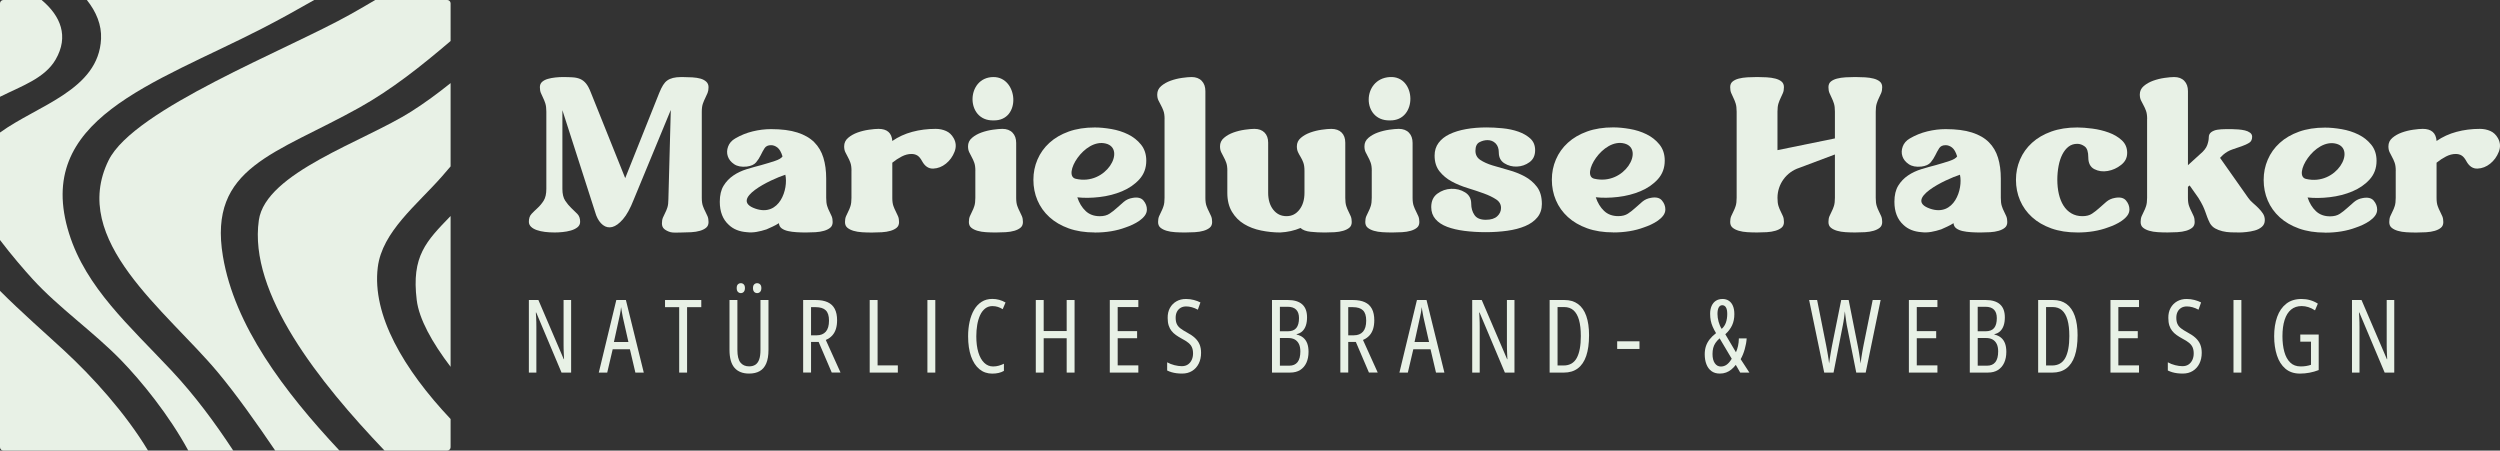<svg xmlns="http://www.w3.org/2000/svg" id="Ebene_2" viewBox="0 0 1476.69 266.16"><rect x="0" y="0" width="1476.69" height="266.16" fill="#333333" stroke="none"/><g id="Ebene_2-2"><g id="Ebene_1-2"><path d="M246.15,177.23c1.36,11.13,8.98,24.95,20.01,39.44v-89.09c-14.43,14.93-23.19,23.67-20.01,49.66h0Z" fill="#e8f1e6"></path><path d="M152.89,130.09c-6.17,43.13,35.63,95.61,74.26,136.06h37.01c1.1,0,2-.9,2-2v-16.64c-27.8-29.5-46.48-61.37-43.02-89.6,2.58-21.06,23.24-36.96,37.98-53.77,1.71-1.95,3.38-3.9,5.04-5.86v-49.2c-7.46,5.98-15.1,11.62-23.07,16.69-28.14,17.93-86.16,36.11-90.2,64.31h0Z" fill="#e8f1e6"></path><path d="M64.15,94.67c-23.33,47.36,34.09,88.81,64.53,125.27,11.01,13.2,22.97,30.13,33.89,46.21h37.95c-32.94-35.22-61.99-73.79-68.85-114.77-8.86-52.9,31.27-60.26,80.67-87.87,19.1-10.68,36.56-24.54,53.82-39.29V2c0-1.1-.9-2-2-2h-42.51c-4.63,2.73-9.41,5.5-14.54,8.39-37.75,21.23-128.05,56.03-142.95,86.28h0Z" fill="#e8f1e6"></path><path d="M0,57.17c12.67-6.33,26.42-10.92,32.84-21.97,7.94-13.68,3.04-25.74-8.25-35.2H2C.9,0,0,.9,0,2v55.17Z" fill="#e8f1e6"></path><path d="M59.69,22.94c-1.37,30.22-37.46,39.23-59.69,55.35v63.48c6.87,9.05,14.32,17.67,19.24,23.06,15.54,17.04,36.14,31.3,52.33,47.99,11.87,12.25,28.15,32.14,39.65,53.33h26.56c-10.84-16.5-22.65-32.52-36.54-47.33-24.66-26.31-50.39-48.81-60.44-80.89C19.63,70.4,90.54,49.84,154.88,16.8c10.65-5.47,20.8-11.11,30.72-16.8H51.3c5.6,7.02,8.77,14.76,8.39,22.94Z" fill="#e8f1e6"></path><path d="M38.16,207.31c-11.53-10.67-25.39-22.72-38.16-35.51v92.36c0,1.1.9,2,2,2h85.45c-13.39-22.27-32.99-43.77-49.29-58.84h0Z" fill="#e8f1e6"></path><path d="M327.52,137.31c-2,0-3.88-.11-5.65-.33s-3.38-.58-4.82-1.08-2.58-1.16-3.41-1.99c-.83-.83-1.25-1.8-1.25-2.91,0-1.99.52-3.55,1.58-4.66,1.05-1.11,2.24-2.27,3.58-3.49,1.33-1.22,2.52-2.66,3.58-4.32,1.05-1.66,1.58-3.99,1.58-6.99v-45.57c0-2-.2-3.6-.58-4.82-.39-1.22-.83-2.33-1.33-3.33s-.94-1.97-1.33-2.91c-.39-.94-.58-2.08-.58-3.41s.44-2.38,1.33-3.16c.89-.78,2.02-1.36,3.41-1.75,1.38-.39,2.85-.67,4.41-.83,1.55-.17,2.99-.25,4.32-.25,2.33,0,4.32.06,5.99.17,1.66.11,3.13.44,4.41,1,1.27.56,2.41,1.44,3.41,2.66s1.94,2.99,2.83,5.32l20.29,50.56,20.12-50.39c.77-1.88,1.52-3.41,2.25-4.57.72-1.16,1.55-2.08,2.49-2.74.94-.67,2.08-1.16,3.41-1.5,1.33-.33,2.88-.5,4.66-.5h1.16c1.88,0,3.74.06,5.57.17,1.83.11,3.44.36,4.82.75s2.52,1,3.41,1.83,1.33,1.91,1.33,3.24-.2,2.47-.58,3.41c-.39.94-.83,1.91-1.33,2.91s-.97,2.11-1.41,3.33-.67,2.83-.67,4.82v50.89c0,2,.22,3.6.67,4.82.44,1.22.91,2.3,1.41,3.24.5.94.94,1.89,1.33,2.83.39.94.58,2.08.58,3.41,0,1.44-.47,2.55-1.41,3.33s-2.16,1.39-3.66,1.83-3.22.72-5.16.83-3.85.17-5.74.17-5,.24-6.49-.2c-1.5-.44-2.72-1.05-3.66-1.83s-1.41-1.89-1.41-3.33c0-1.33.19-2.47.58-3.41.39-.94.83-1.89,1.33-2.83s.94-2.02,1.33-3.24c.39-1.22.58-2.83.58-4.82l1.42-52.72-21.95,53.09c-2,5.1-4.1,8.93-6.32,11.47-2.22,2.55-4.32,4.07-6.32,4.57s-3.82.11-5.49-1.16c-1.66-1.27-2.99-3.18-3.99-5.74l-19.96-62.11v46.48c0,2.99.55,5.32,1.66,6.99,1.11,1.66,2.3,3.1,3.58,4.32,1.27,1.22,2.47,2.38,3.58,3.49s1.66,2.66,1.66,4.66c0,1.33-.53,2.41-1.58,3.24-1.06.83-2.36,1.47-3.91,1.91-1.55.44-3.19.75-4.91.91-1.72.17-3.3.25-4.74.25h0Z" fill="#e8f1e6"></path><path d="M450.08,97.39c2.77-.77,5.32-1.55,7.65-2.33,2.33-.77,3.82-1.66,4.49-2.66-.78-2.55-1.77-4.29-2.99-5.24-1.22-.94-2.49-1.41-3.82-1.41-1.77,0-3.05.61-3.82,1.83-.78,1.22-1.53,2.58-2.24,4.08-.72,1.5-1.64,2.91-2.74,4.24-1.11,1.33-2.94,2.16-5.49,2.49-3.11.33-5.6-.14-7.48-1.41-1.89-1.27-3.13-2.83-3.74-4.66-.61-1.83-.56-3.74.17-5.74.72-2,2.13-3.6,4.24-4.82,3.21-1.88,6.65-3.27,10.31-4.16,3.66-.89,7.26-1.33,10.81-1.33,6.21,0,11.39.67,15.55,2,4.16,1.33,7.48,3.24,9.98,5.74,2.49,2.49,4.3,5.55,5.4,9.15,1.11,3.6,1.66,7.73,1.66,12.39v11.31c0,2,.19,3.6.58,4.82.39,1.22.83,2.3,1.33,3.24.5.94.94,1.89,1.33,2.83.39.94.58,2.08.58,3.41,0,1.44-.47,2.55-1.41,3.33s-2.16,1.39-3.66,1.83-3.19.72-5.07.83c-1.89.11-3.77.17-5.65.17s-3.74-.05-5.57-.17c-1.83-.11-3.49-.33-4.99-.67-1.5-.33-2.74-.86-3.74-1.58s-1.55-1.75-1.66-3.08c-1.22.78-2.44,1.44-3.66,2-1.22.55-2.44,1.11-3.66,1.66-2,.67-3.96,1.16-5.9,1.5-1.94.33-3.85.39-5.74.16-4.44-.33-7.98-1.77-10.64-4.32-3.55-3.21-5.32-7.76-5.32-13.64,0-3.88.75-7.04,2.24-9.48,1.5-2.44,3.44-4.46,5.82-6.07s5.04-2.85,7.98-3.74,5.9-1.72,8.9-2.49h-.03ZM463.88,103.21c-8.33,2.63-33.55,14.54-17.69,20.03,14.34,4.97,19.57-11.66,17.69-20.03Z" fill="#e8f1e6"></path><path d="M502.96,100.89c0-2-.22-3.6-.67-4.82-.44-1.22-.94-2.33-1.5-3.32-.56-1-1.06-1.97-1.5-2.91s-.67-2.08-.67-3.41c0-1.99.77-3.66,2.33-4.99,1.55-1.33,3.41-2.38,5.57-3.16,2.16-.78,4.41-1.33,6.74-1.66,2.33-.33,4.21-.5,5.65-.5,5.1,0,7.82,2.39,8.15,7.15,3.55-2.44,7.48-4.24,11.81-5.4,4.32-1.16,8.92-1.75,13.8-1.75,2.22,0,4.27.42,6.15,1.25s3.38,2.24,4.49,4.24c1.44,2.55,1.61,5.24.5,8.07s-2.8,5.16-5.07,6.99-4.77,2.8-7.48,2.91c-2.72.11-4.91-1.33-6.57-4.32-.89-1.66-1.83-2.8-2.83-3.41s-2.16-.91-3.49-.91c-1.89,0-3.8.5-5.74,1.5s-3.8,2.22-5.57,3.66v20.79c0,2,.22,3.6.67,4.82.44,1.22.91,2.3,1.41,3.24.5.94.94,1.89,1.33,2.83s.58,2.08.58,3.41c0,1.44-.47,2.55-1.41,3.33s-2.16,1.39-3.66,1.83-3.22.72-5.16.83-3.85.17-5.74.17c-2,0-3.94-.05-5.82-.17-1.89-.11-3.58-.39-5.07-.83-1.5-.44-2.72-1.05-3.66-1.83s-1.41-1.89-1.41-3.33c0-1.33.19-2.47.58-3.41.39-.94.83-1.89,1.33-2.83s.94-2.02,1.33-3.24c.39-1.22.58-2.83.58-4.82v-15.96l.02-.04Z" fill="#e8f1e6"></path><path d="M576.13,100.89c0-2-.22-3.6-.67-4.82-.44-1.22-.94-2.33-1.5-3.32-.56-1-1.06-1.97-1.5-2.91s-.67-2.08-.67-3.41c0-1.99.77-3.66,2.33-4.99,1.55-1.33,3.41-2.38,5.57-3.16,2.16-.78,4.41-1.33,6.74-1.66s4.21-.5,5.65-.5c2.55,0,4.55.75,5.99,2.24,1.44,1.5,2.16,3.52,2.16,6.07v32.43c0,2,.22,3.6.67,4.82.44,1.22.91,2.3,1.41,3.24.5.94.94,1.89,1.33,2.83s.58,2.08.58,3.41c0,1.44-.47,2.55-1.41,3.33s-2.16,1.39-3.66,1.83-3.22.72-5.16.83-3.85.17-5.74.17c-2,0-3.94-.05-5.82-.17-1.89-.11-3.58-.39-5.07-.83-1.5-.44-2.72-1.05-3.66-1.83s-1.41-1.89-1.41-3.33c0-1.33.19-2.47.58-3.41s.83-1.89,1.33-2.83.94-2.02,1.33-3.24.58-2.83.58-4.82v-15.96h.02ZM586.78,71.12c-16.64.37-16.23-25.53,0-25.61,14.72-.07,16.64,25.98,0,25.61Z" fill="#e8f1e6"></path><path d="M646.65,137.31c-5.77,0-10.89-.8-15.38-2.41s-8.29-3.83-11.39-6.65c-3.11-2.83-5.46-6.12-7.07-9.9-1.61-3.77-2.41-7.82-2.41-12.14s.8-8.2,2.41-11.97c1.61-3.77,3.96-7.07,7.07-9.89,3.1-2.83,6.9-5.04,11.39-6.65s9.62-2.41,15.38-2.41c2.99,0,6.26.31,9.81.92s6.84,1.66,9.89,3.16,5.6,3.52,7.65,6.07c2.05,2.55,3.08,5.71,3.08,9.48,0,4.32-1.36,7.98-4.07,10.98-2.72,3-6.13,5.35-10.23,7.07s-8.54,2.86-13.3,3.41c-4.77.56-9.15.61-13.14.17,1.11,3.33,2.74,6.02,4.91,8.07,2.16,2.05,4.96,3.08,8.4,3.08,2.33,0,4.24-.5,5.74-1.5s2.91-2.1,4.24-3.32,2.72-2.44,4.16-3.66,3.16-2,5.16-2.33c2.99-.55,5.16-.02,6.49,1.58,1.33,1.61,2,3.35,2,5.24,0,1.33-.42,2.55-1.25,3.66s-1.89,2.11-3.16,2.99c-1.28.89-2.63,1.66-4.07,2.33s-2.83,1.22-4.16,1.66c-5.32,2-11.37,2.99-18.13,2.99l-.02-.03ZM653.27,84.82c-12.84-3.37-25.95,18.89-17.86,20.79,18.12,4.24,29.88-17.63,17.86-20.79Z" fill="#e8f1e6"></path><path d="M687.89,70.29c0-2-.22-3.6-.67-4.82-.44-1.22-.94-2.33-1.5-3.33s-1.06-1.97-1.5-2.91-.67-2.08-.67-3.41c0-1.99.77-3.66,2.33-4.99,1.55-1.33,3.41-2.38,5.57-3.16,2.16-.78,4.41-1.33,6.74-1.66,2.33-.33,4.21-.5,5.65-.5,2.55,0,4.55.75,5.99,2.25s2.16,3.52,2.16,6.07v63.03c0,2,.22,3.6.67,4.82.44,1.22.91,2.3,1.41,3.24.5.94.94,1.89,1.33,2.83s.58,2.08.58,3.41c0,1.44-.47,2.55-1.41,3.33s-2.16,1.39-3.66,1.83-3.22.72-5.16.83-3.85.17-5.74.17c-2,0-3.94-.05-5.82-.17-1.89-.11-3.58-.39-5.07-.83-1.5-.44-2.72-1.05-3.66-1.83s-1.41-1.89-1.41-3.33c0-1.33.19-2.47.58-3.41s.83-1.89,1.33-2.83.94-2.02,1.33-3.24.58-2.83.58-4.82v-46.56h.02Z" fill="#e8f1e6"></path><path d="M724.97,100.89c0-2-.22-3.6-.67-4.82-.44-1.22-.94-2.33-1.5-3.32-.56-1-1.06-1.97-1.5-2.91s-.67-2.08-.67-3.41c0-1.99.77-3.66,2.33-4.99,1.55-1.33,3.41-2.38,5.57-3.16,2.16-.78,4.41-1.33,6.74-1.66s4.21-.5,5.65-.5c2.55,0,4.55.72,5.99,2.16s2.16,3.44,2.16,5.99v29.6c0,4.1,1,7.43,2.99,9.98,2,2.55,4.6,3.83,7.82,3.83s5.65-1.27,7.65-3.83c2-2.55,2.99-5.88,2.99-9.98v-12.97c0-2-.22-3.6-.67-4.82-.44-1.22-.97-2.33-1.58-3.32-.61-1-1.14-1.97-1.58-2.91s-.67-2.08-.67-3.41c0-1.99.77-3.66,2.33-4.99,1.55-1.33,3.41-2.38,5.57-3.16,2.16-.78,4.41-1.33,6.74-1.66s4.21-.5,5.65-.5c2.66,0,4.71.72,6.15,2.16s2.16,3.44,2.16,5.99v32.59c0,2,.19,3.6.58,4.82s.83,2.3,1.33,3.24c.5.94.94,1.89,1.33,2.83s.58,2.08.58,3.41c0,1.44-.47,2.55-1.41,3.33s-2.16,1.39-3.66,1.83-3.19.72-5.07.83c-1.89.11-3.82.17-5.82.17-2.88,0-5.65-.14-8.31-.42s-4.66-1.02-5.99-2.25c-3.66,1.55-7.65,2.44-11.97,2.66-3.77,0-7.54-.39-11.31-1.16s-7.12-2.05-10.06-3.83c-2.94-1.77-5.32-4.18-7.15-7.23-1.83-3.05-2.74-6.79-2.74-11.23v-12.97h.02Z" fill="#e8f1e6"></path><path d="M810.28,100.89c0-2-.22-3.6-.67-4.82-.44-1.22-.94-2.33-1.5-3.32-.56-1-1.06-1.97-1.5-2.91s-.67-2.08-.67-3.41c0-1.99.77-3.66,2.33-4.99,1.55-1.33,3.41-2.38,5.57-3.16,2.16-.78,4.41-1.33,6.74-1.66s4.21-.5,5.65-.5c2.55,0,4.55.75,5.99,2.24,1.44,1.5,2.16,3.52,2.16,6.07v32.43c0,2,.22,3.6.67,4.82.44,1.22.91,2.3,1.41,3.24.5.94.94,1.89,1.33,2.83s.58,2.08.58,3.41c0,1.44-.47,2.55-1.41,3.33s-2.16,1.39-3.66,1.83-3.22.72-5.16.83-3.85.17-5.74.17c-2,0-3.94-.05-5.82-.17-1.89-.11-3.58-.39-5.07-.83-1.5-.44-2.72-1.05-3.66-1.83s-1.41-1.89-1.41-3.33c0-1.33.19-2.47.58-3.41s.83-1.89,1.33-2.83.94-2.02,1.33-3.24.58-2.83.58-4.82v-15.96h.02ZM820.93,71.12c-16.64.37-16.61-24.63,0-25.61,15.75-.93,16.64,25.98,0,25.61Z" fill="#e8f1e6"></path><path d="M877.64,129.82c2.99,0,5.24-.69,6.74-2.08,1.5-1.38,2.24-3.02,2.24-4.91,0-2.1-.97-3.8-2.91-5.07s-4.35-2.44-7.23-3.49c-2.88-1.05-6.04-2.1-9.48-3.16-3.44-1.05-6.6-2.35-9.48-3.91-2.88-1.55-5.3-3.55-7.23-5.99-1.94-2.44-2.91-5.54-2.91-9.31,0-2.88.77-5.38,2.33-7.48,1.55-2.11,3.71-3.83,6.49-5.16,2.77-1.33,6.01-2.33,9.73-2.99,3.71-.67,7.79-1,12.22-1,2.88,0,6.01.17,9.4.5,3.38.33,6.49,1,9.31,1.99,2.83,1,5.18,2.36,7.07,4.08,1.88,1.72,2.83,4.02,2.83,6.9,0,3.11-1.11,5.46-3.33,7.07-2.22,1.61-4.68,2.47-7.4,2.58-2.72.11-5.18-.53-7.4-1.91-2.22-1.38-3.33-3.52-3.33-6.4,0-2.33-.64-4.13-1.91-5.4-1.28-1.27-2.86-1.91-4.74-1.91-1.66,0-3.27.42-4.82,1.25s-2.33,2.52-2.33,5.07c0,2.33.97,4.13,2.91,5.4,1.94,1.28,4.35,2.36,7.23,3.24,2.88.89,6.04,1.8,9.48,2.74,3.44.94,6.59,2.19,9.48,3.74,2.88,1.55,5.29,3.6,7.23,6.15s2.91,5.93,2.91,10.15c0,3.1-.89,5.74-2.66,7.9-1.77,2.16-4.19,3.88-7.23,5.15-3.05,1.28-6.57,2.19-10.56,2.75-3.99.55-8.21.83-12.64.83s-8.62-.25-12.56-.75-7.37-1.3-10.31-2.41-5.24-2.63-6.9-4.57c-1.66-1.94-2.49-4.29-2.49-7.07,0-3.55,1.22-6.21,3.66-7.98,2.44-1.77,5.16-2.72,8.15-2.83,2.99-.11,5.71.58,8.15,2.08s3.66,3.74,3.66,6.74c0,2.55.64,4.77,1.91,6.65,1.27,1.89,3.52,2.83,6.74,2.83h-.02Z" fill="#e8f1e6"></path><path d="M1021.98,131.15c0-1.33.19-2.47.58-3.41s.83-1.89,1.33-2.83.94-2.02,1.33-3.24.58-2.83.58-4.82v-50.89c0-2-.2-3.6-.58-4.82-.39-1.22-.83-2.33-1.33-3.33-.5-1-.94-1.97-1.33-2.91s-.58-2.08-.58-3.41c0-1.44.47-2.55,1.41-3.32.94-.77,2.16-1.36,3.66-1.75s3.19-.64,5.07-.75,3.82-.17,5.82-.17c1.88,0,3.77.06,5.65.17,1.88.11,3.58.36,5.07.75,1.5.39,2.72.97,3.66,1.75.94.78,1.41,1.89,1.41,3.32,0,1.33-.19,2.47-.58,3.41s-.83,1.91-1.33,2.91-.94,2.11-1.33,3.33-.58,2.83-.58,4.82v22.73l33.93-6.93v-15.8c0-2-.19-3.6-.58-4.82s-.83-2.33-1.33-3.33-.94-1.97-1.33-2.91-.58-2.08-.58-3.41c0-1.44.47-2.55,1.41-3.32.94-.77,2.16-1.36,3.66-1.75s3.19-.64,5.07-.75,3.77-.17,5.65-.17c2,0,3.93.06,5.82.17,1.88.11,3.58.36,5.07.75,1.5.39,2.72.97,3.66,1.75.94.78,1.41,1.89,1.41,3.32,0,1.33-.19,2.47-.58,3.41s-.83,1.91-1.33,2.91-.94,2.11-1.33,3.33-.58,2.83-.58,4.82v50.89c0,2,.19,3.6.58,4.82s.83,2.3,1.33,3.24c.5.94.94,1.89,1.33,2.83.39.94.58,2.08.58,3.41,0,1.44-.47,2.55-1.41,3.33-.94.78-2.16,1.39-3.66,1.83s-3.19.72-5.07.83c-1.89.11-3.82.17-5.82.17-1.89,0-3.77-.05-5.65-.17-1.89-.11-3.58-.39-5.07-.83-1.5-.44-2.72-1.05-3.66-1.83-.94-.78-1.41-1.89-1.41-3.33,0-1.33.19-2.47.58-3.41s.83-1.89,1.33-2.83.94-2.02,1.33-3.24.58-2.83.58-4.82v-25.61l-21.05,7.91c-7.67,2.49-12.87,9.63-12.87,17.7h0c0,2,.19,3.6.58,4.82s.83,2.3,1.33,3.24c.5.94.94,1.89,1.33,2.83s.58,2.08.58,3.41c0,1.44-.47,2.55-1.41,3.33-.94.78-2.16,1.39-3.66,1.83s-3.19.72-5.07.83c-1.89.11-3.77.17-5.65.17-2,0-3.94-.05-5.82-.17-1.89-.11-3.58-.39-5.07-.83-1.5-.44-2.72-1.05-3.66-1.83s-1.41-1.89-1.41-3.33h-.01Z" fill="#e8f1e6"></path><path d="M1227.03,137.31c-5.77,0-10.89-.8-15.38-2.41s-8.29-3.83-11.39-6.65c-3.11-2.83-5.46-6.12-7.07-9.9-1.61-3.77-2.41-7.82-2.41-12.14s.8-8.2,2.41-11.97c1.61-3.77,3.96-7.07,7.07-9.89,3.1-2.83,6.9-5.04,11.39-6.65s9.62-2.41,15.38-2.41c2.55,0,5.51.23,8.9.67,3.38.44,6.59,1.22,9.65,2.33,3.05,1.11,5.63,2.63,7.73,4.57s3.16,4.41,3.16,7.4-1.19,5.27-3.58,7.15c-2.39,1.89-5.02,3.08-7.9,3.58s-5.52.14-7.9-1.08c-2.39-1.22-3.58-3.55-3.58-6.98,0-3.21-.69-5.35-2.08-6.4s-2.86-1.58-4.41-1.58c-2,0-3.72.55-5.16,1.66-1.44,1.11-2.66,2.63-3.66,4.57s-1.75,4.21-2.24,6.82c-.5,2.61-.75,5.35-.75,8.23s.3,5.79.91,8.4,1.52,4.88,2.74,6.82,2.77,3.47,4.66,4.57c1.88,1.11,4.05,1.66,6.49,1.66s4.24-.5,5.74-1.5,2.91-2.1,4.24-3.32,2.72-2.44,4.16-3.66c1.44-1.22,3.16-2,5.16-2.33,2.99-.55,5.16-.02,6.49,1.58,1.33,1.61,2,3.35,2,5.24,0,1.33-.42,2.55-1.25,3.66-.83,1.11-1.89,2.11-3.16,2.99-1.28.89-2.63,1.66-4.07,2.33s-2.83,1.22-4.16,1.66c-5.32,2-11.37,2.99-18.13,2.99h0Z" fill="#e8f1e6"></path><path d="M1268.27,70.29c0-2-.22-3.6-.67-4.82-.44-1.22-.94-2.33-1.5-3.33s-1.06-1.97-1.5-2.91-.67-2.08-.67-3.41c0-1.99.77-3.66,2.33-4.99,1.55-1.33,3.41-2.38,5.57-3.16,2.16-.78,4.41-1.33,6.74-1.66,2.33-.33,4.21-.5,5.65-.5,2.55,0,4.55.75,5.99,2.25s2.16,3.52,2.16,6.07v43.74l7.32-6.65c2.11-1.77,3.46-3.52,4.07-5.24s.91-3.24.91-4.57.5-2.35,1.5-3.08c1-.72,2.22-1.19,3.66-1.41,1.44-.22,2.96-.33,4.57-.33h4.24c1,0,2.19.06,3.58.17,1.38.11,2.66.31,3.82.58,1.16.28,2.16.72,2.99,1.33s1.25,1.41,1.25,2.41c0,1.66-.58,2.86-1.75,3.58-1.16.72-2.61,1.39-4.32,1.99-1.72.61-3.58,1.25-5.57,1.91-2,.67-3.82,1.72-5.49,3.16l-1.83,1.83,16.63,23.61c.77,1.11,1.72,2.14,2.83,3.08,1.11.95,2.19,1.94,3.24,3,1.05,1.05,1.94,2.14,2.66,3.24.72,1.11,1.08,2.39,1.08,3.83,0,1.66-.58,2.99-1.75,3.99-1.16,1-2.58,1.72-4.24,2.16s-3.33.75-4.99.91c-1.66.17-2.99.25-3.99.25-1.66,0-3.35-.02-5.07-.08-1.72-.05-3.38-.28-4.99-.67s-3.05-.94-4.32-1.66c-1.28-.72-2.3-1.75-3.08-3.08-.67-1.33-1.19-2.52-1.58-3.58-.39-1.05-.78-2.13-1.16-3.24-.39-1.11-.89-2.3-1.5-3.58-.61-1.27-1.47-2.8-2.58-4.57l-5.16-7.32-1,.83v6.48c0,2,.22,3.6.67,4.82.44,1.22.91,2.3,1.41,3.24.5.94.94,1.89,1.33,2.83s.58,2.08.58,3.41c0,1.44-.47,2.55-1.41,3.33-.94.78-2.16,1.39-3.66,1.83s-3.22.72-5.16.83c-1.94.11-3.85.17-5.74.17-2,0-3.94-.05-5.82-.17-1.89-.11-3.58-.39-5.07-.83-1.5-.44-2.72-1.05-3.66-1.83-.94-.78-1.41-1.89-1.41-3.33,0-1.33.19-2.47.58-3.41s.83-1.89,1.33-2.83.94-2.02,1.33-3.24.58-2.83.58-4.82v-46.56h.04Z" fill="#e8f1e6"></path><path d="M1415.12,100.89c0-2-.22-3.6-.67-4.82-.44-1.22-.94-2.33-1.5-3.32-.56-1-1.06-1.97-1.5-2.91s-.67-2.08-.67-3.41c0-1.99.77-3.66,2.33-4.99,1.55-1.33,3.41-2.38,5.57-3.16,2.16-.78,4.41-1.33,6.74-1.66s4.21-.5,5.65-.5c5.1,0,7.82,2.39,8.15,7.15,3.55-2.44,7.48-4.24,11.81-5.4,4.32-1.16,8.92-1.75,13.8-1.75,2.22,0,4.27.42,6.15,1.25s3.38,2.24,4.49,4.24c1.44,2.55,1.61,5.24.5,8.07s-2.8,5.16-5.07,6.99c-2.27,1.83-4.77,2.8-7.48,2.91-2.72.11-4.91-1.33-6.57-4.32-.89-1.66-1.83-2.8-2.83-3.41s-2.16-.91-3.49-.91c-1.89,0-3.8.5-5.74,1.5s-3.8,2.22-5.57,3.66v20.79c0,2,.22,3.6.67,4.82.44,1.22.91,2.3,1.41,3.24.5.94.94,1.89,1.33,2.83s.58,2.08.58,3.41c0,1.44-.47,2.55-1.41,3.33-.94.78-2.16,1.39-3.66,1.83s-3.22.72-5.16.83c-1.94.11-3.85.17-5.74.17-2,0-3.94-.05-5.82-.17-1.89-.11-3.58-.39-5.07-.83-1.5-.44-2.72-1.05-3.66-1.83-.94-.78-1.41-1.89-1.41-3.33,0-1.33.19-2.47.58-3.41s.83-1.89,1.33-2.83.94-2.02,1.33-3.24.58-2.83.58-4.82v-15.96l.02-.04Z" fill="#e8f1e6"></path><path d="M952.89,137.26c-5.77,0-10.89-.8-15.38-2.41s-8.29-3.83-11.39-6.65c-3.11-2.83-5.46-6.12-7.07-9.9-1.61-3.77-2.41-7.82-2.41-12.14s.8-8.2,2.41-11.97c1.61-3.77,3.96-7.07,7.07-9.89,3.1-2.83,6.9-5.04,11.39-6.65s9.62-2.41,15.38-2.41c2.99,0,6.26.31,9.81.92s6.84,1.66,9.89,3.16,5.6,3.52,7.65,6.07c2.05,2.55,3.08,5.71,3.08,9.48,0,4.32-1.36,7.98-4.07,10.98-2.72,3-6.13,5.35-10.23,7.07s-8.54,2.86-13.3,3.41c-4.77.56-9.15.61-13.14.17,1.11,3.33,2.74,6.02,4.91,8.07,2.16,2.05,4.96,3.08,8.4,3.08,2.33,0,4.24-.5,5.74-1.5s2.91-2.1,4.24-3.32,2.72-2.44,4.16-3.66,3.16-2,5.16-2.33c2.99-.55,5.16-.02,6.49,1.58,1.33,1.61,2,3.35,2,5.24,0,1.33-.42,2.55-1.25,3.66s-1.89,2.11-3.16,2.99c-1.28.89-2.63,1.66-4.07,2.33s-2.83,1.22-4.16,1.66c-5.32,2-11.37,2.99-18.13,2.99l-.02-.03ZM959.52,84.77c-12.84-3.37-25.95,18.89-17.86,20.79,18.12,4.24,29.88-17.63,17.86-20.79Z" fill="#e8f1e6"></path><path d="M1143.9,97.39c2.77-.77,5.32-1.55,7.65-2.33,2.33-.77,3.82-1.66,4.49-2.66-.78-2.55-1.77-4.29-2.99-5.24-1.22-.94-2.49-1.41-3.82-1.41-1.77,0-3.05.61-3.82,1.83-.78,1.22-1.53,2.58-2.24,4.08-.72,1.5-1.64,2.91-2.74,4.24-1.11,1.33-2.94,2.16-5.49,2.49-3.11.33-5.6-.14-7.48-1.41-1.89-1.27-3.13-2.83-3.74-4.66-.61-1.83-.56-3.74.17-5.74.72-2,2.13-3.6,4.24-4.82,3.21-1.88,6.65-3.27,10.31-4.16,3.66-.89,7.26-1.33,10.81-1.33,6.21,0,11.39.67,15.55,2s7.48,3.24,9.98,5.74c2.49,2.49,4.3,5.55,5.4,9.15,1.11,3.6,1.66,7.73,1.66,12.39v11.31c0,2,.19,3.6.58,4.82s.83,2.3,1.33,3.24c.5.94.94,1.89,1.33,2.83s.58,2.08.58,3.41c0,1.44-.47,2.55-1.41,3.33-.94.78-2.16,1.39-3.66,1.83s-3.19.72-5.07.83c-1.89.11-3.77.17-5.65.17s-3.74-.05-5.57-.17c-1.83-.11-3.49-.33-4.99-.67-1.5-.33-2.74-.86-3.74-1.58s-1.55-1.75-1.66-3.08c-1.22.78-2.44,1.44-3.66,2-1.22.55-2.44,1.11-3.66,1.66-2,.67-3.96,1.16-5.9,1.5-1.94.33-3.85.39-5.74.16-4.44-.33-7.98-1.77-10.64-4.32-3.55-3.21-5.32-7.76-5.32-13.64,0-3.88.75-7.04,2.24-9.48,1.5-2.44,3.44-4.46,5.82-6.07s5.04-2.85,7.98-3.74,5.9-1.72,8.9-2.49h-.03ZM1157.7,103.21c-8.33,2.63-33.55,14.54-17.69,20.03,14.34,4.97,19.57-11.66,17.69-20.03Z" fill="#e8f1e6"></path><path d="M1373.34,137.39c-5.77,0-10.89-.8-15.38-2.41s-8.29-3.83-11.39-6.65c-3.11-2.83-5.46-6.12-7.07-9.9-1.61-3.77-2.41-7.82-2.41-12.14s.8-8.2,2.41-11.97c1.61-3.77,3.96-7.07,7.07-9.89,3.1-2.83,6.9-5.04,11.39-6.65s9.62-2.41,15.38-2.41c2.99,0,6.26.31,9.81.92s6.84,1.66,9.89,3.16,5.6,3.52,7.65,6.07,3.08,5.71,3.08,9.48c0,4.32-1.36,7.98-4.07,10.98-2.72,3-6.13,5.35-10.23,7.07s-8.54,2.86-13.3,3.41c-4.77.56-9.15.61-13.14.17,1.11,3.33,2.74,6.02,4.91,8.07,2.16,2.05,4.96,3.08,8.4,3.08,2.33,0,4.24-.5,5.74-1.5s2.91-2.1,4.24-3.32,2.72-2.44,4.16-3.66c1.44-1.22,3.16-2,5.16-2.33,2.99-.55,5.16-.02,6.49,1.58,1.33,1.61,2,3.35,2,5.24,0,1.33-.42,2.55-1.25,3.66s-1.89,2.11-3.16,2.99c-1.28.89-2.63,1.66-4.07,2.33s-2.83,1.22-4.16,1.66c-5.32,2-11.37,2.99-18.13,2.99l-.02-.03ZM1379.97,84.9c-12.84-3.37-25.95,18.89-17.86,20.79,18.12,4.24,29.88-17.63,17.86-20.79Z" fill="#e8f1e6"></path><path d="M337.34,220.08h-5.66l-14.95-35.48h-.23c.08,1.04.14,2.04.19,3,.05.97.08,1.9.1,2.8.02.9.03,1.78.03,2.64v27.04h-4.43v-42.87h5.63l14.98,34.95h.18c-.06-1.15-.11-2.24-.16-3.25-.05-1.02-.08-1.97-.1-2.86-.02-.89-.03-1.71-.03-2.45v-26.39h4.46v42.87h0Z" fill="#e8f1e6"></path><path d="M375.3,220.08l-3.23-13.78h-10.17l-3.23,13.78h-4.98l10.35-42.87h5.66l10.56,42.87h-4.96,0ZM371.19,201.99l-3.28-14.54c-.14-.72-.27-1.43-.4-2.13-.13-.69-.24-1.37-.35-2.02-.11-.66-.21-1.3-.31-1.92-.06.62-.14,1.27-.23,1.94-.1.67-.22,1.34-.35,2.01-.14.68-.28,1.36-.44,2.07l-3.2,14.6h8.56Z" fill="#e8f1e6"></path><path d="M405.84,220.08h-4.66v-38.65h-8.36v-4.22h21.41v4.22h-8.39v38.65h0Z" fill="#e8f1e6"></path><path d="M453.92,177.21v29.47c0,3.26-.44,5.93-1.32,7.99-.88,2.06-2.17,3.58-3.86,4.54-1.69.97-3.78,1.45-6.26,1.45-3.77,0-6.65-1.13-8.62-3.4-1.97-2.27-2.96-5.79-2.96-10.56v-29.5h4.66v29.53c0,3.44.6,5.91,1.8,7.42,1.2,1.5,2.91,2.26,5.12,2.26,1.47,0,2.7-.32,3.69-.97s1.75-1.68,2.26-3.11c.51-1.43.76-3.31.76-5.66v-29.47h4.73ZM435.15,170.14c0-.98.23-1.7.7-2.17s1.06-.7,1.76-.7,1.26.24,1.72.72.69,1.2.69,2.15-.23,1.74-.69,2.24-1.03.75-1.72.75-1.29-.25-1.76-.75-.7-1.25-.7-2.24ZM444.77,170.14c0-.98.24-1.7.72-2.17s1.06-.7,1.74-.7,1.29.24,1.77.72c.48.48.72,1.2.72,2.15s-.24,1.74-.72,2.24-1.07.75-1.77.75-1.32-.25-1.77-.75c-.46-.5-.69-1.25-.69-2.24Z" fill="#e8f1e6"></path><path d="M481.73,177.21c2.89,0,5.28.44,7.15,1.3,1.88.87,3.27,2.19,4.19,3.96s1.38,4,1.38,6.7c0,1.91-.23,3.63-.7,5.13s-1.19,2.79-2.17,3.87-2.25,1.96-3.81,2.64l8.71,19.26h-5.19l-7.74-18.09h-4.49v18.09h-4.66v-42.87h7.33ZM481.76,181.43h-2.7v16.63h3.34c2.33,0,4.12-.72,5.38-2.15,1.26-1.44,1.89-3.6,1.89-6.5s-.64-4.85-1.91-6.1-3.27-1.88-6.01-1.88h.01Z" fill="#e8f1e6"></path><path d="M513.71,220.08v-42.87h4.66v38.62h11.96v4.25h-16.63.01Z" fill="#e8f1e6"></path><path d="M547.8,220.08v-42.87h4.66v42.87h-4.66Z" fill="#e8f1e6"></path><path d="M586.29,180.79c-1.7,0-3.16.48-4.38,1.44-1.22.96-2.22,2.27-2.99,3.95-.77,1.67-1.34,3.58-1.7,5.72s-.54,4.39-.54,6.76c0,3.67.41,6.84,1.22,9.5s1.96,4.71,3.45,6.14c1.49,1.44,3.24,2.16,5.25,2.16,1.21,0,2.36-.16,3.43-.47s2.06-.69,2.96-1.14v4.22c-.94.55-1.98.95-3.14,1.22-1.15.27-2.41.4-3.78.4-2.91,0-5.43-.88-7.57-2.64-2.13-1.76-3.77-4.29-4.93-7.58-1.15-3.3-1.73-7.25-1.73-11.86,0-3.03.29-5.87.87-8.53s1.46-5.01,2.64-7.04,2.67-3.62,4.47-4.76c1.8-1.15,3.91-1.72,6.33-1.72,1.41,0,2.76.18,4.06.54s2.55.88,3.74,1.57l-1.67,3.96c-.9-.57-1.85-1.01-2.84-1.34-1-.32-2.04-.48-3.14-.48v-.02Z" fill="#e8f1e6"></path><path d="M634.72,220.08h-4.66v-20.29h-13.58v20.29h-4.66v-42.87h4.66v18.33h13.58v-18.33h4.66v42.87h0Z" fill="#e8f1e6"></path><path d="M672.39,220.08h-16.86v-42.87h16.86v4.16h-12.2v14.22h11.47v4.19h-11.47v16.04h12.2v4.25h0Z" fill="#e8f1e6"></path><path d="M709.44,208.38c0,2.42-.46,4.56-1.39,6.41s-2.23,3.29-3.9,4.32c-1.67,1.04-3.64,1.55-5.91,1.55-1.11,0-2.19-.06-3.23-.19s-2.02-.33-2.95-.6-1.81-.62-2.65-1.03v-4.84c1.33.74,2.77,1.31,4.33,1.7,1.55.39,3,.59,4.33.59,1.43,0,2.63-.34,3.61-1.01s1.72-1.58,2.24-2.71.78-2.38.78-3.75c0-1.45-.22-2.66-.65-3.65-.43-.99-1.13-1.88-2.11-2.68-.98-.8-2.3-1.63-3.96-2.49-1.25-.68-2.39-1.39-3.4-2.11-1.02-.72-1.89-1.54-2.61-2.45s-1.28-1.98-1.67-3.21c-.39-1.23-.59-2.7-.59-4.4-.04-2.25.41-4.22,1.33-5.91.93-1.69,2.22-3,3.87-3.94s3.54-1.4,5.67-1.38c1.62,0,3.17.2,4.65.6,1.48.4,2.75.88,3.83,1.45l-1.52,4.28c-1.19-.65-2.37-1.13-3.53-1.45-1.16-.32-2.27-.48-3.33-.48-1.31,0-2.43.28-3.36.85s-1.64,1.34-2.14,2.33-.75,2.13-.75,3.44c0,1.5.22,2.75.66,3.72.44.98,1.15,1.85,2.14,2.61s2.29,1.58,3.91,2.46c1.86.98,3.4,2.03,4.63,3.15,1.23,1.13,2.15,2.4,2.76,3.83.61,1.43.91,3.09.91,4.98h0Z" fill="#e8f1e6"></path><path d="M751.35,177.21h9.35c3.73,0,6.56.85,8.47,2.55,1.92,1.7,2.87,4.27,2.87,7.71,0,1.84-.23,3.45-.7,4.82-.47,1.38-1.16,2.5-2.07,3.36-.91.86-2.04,1.44-3.39,1.73v.23c1.6.37,2.92,1,3.96,1.88,1.04.88,1.81,2.01,2.32,3.39s.76,3.02.76,4.94c0,2.46-.42,4.61-1.26,6.45s-2.07,3.26-3.68,4.28-3.58,1.52-5.91,1.52h-10.73v-42.87h.01ZM756.01,195.68h4.63c2.33,0,4.02-.65,5.07-1.95,1.06-1.3,1.58-3.25,1.58-5.85,0-2.17-.56-3.83-1.67-4.97s-2.81-1.71-5.07-1.71h-4.55v14.49h0ZM756.01,199.67v16.33h5.54c2.15,0,3.78-.7,4.88-2.1,1.1-1.4,1.66-3.51,1.66-6.32,0-1.76-.28-3.23-.85-4.4-.57-1.17-1.38-2.05-2.43-2.64-1.06-.59-2.33-.88-3.81-.88h-4.99Z" fill="#e8f1e6"></path><path d="M799.04,177.21c2.89,0,5.28.44,7.15,1.3,1.88.87,3.27,2.19,4.19,3.96s1.38,4,1.38,6.7c0,1.91-.23,3.63-.7,5.13-.47,1.5-1.19,2.79-2.17,3.87s-2.25,1.96-3.81,2.64l8.71,19.26h-5.19l-7.74-18.09h-4.49v18.09h-4.66v-42.87h7.33,0ZM799.07,181.43h-2.7v16.63h3.34c2.33,0,4.12-.72,5.38-2.15,1.26-1.44,1.89-3.6,1.89-6.5s-.64-4.85-1.91-6.1c-1.27-1.25-3.27-1.88-6.01-1.88h0Z" fill="#e8f1e6"></path><path d="M848.21,220.08l-3.23-13.78h-10.17l-3.23,13.78h-4.98l10.35-42.87h5.66l10.56,42.87h-4.96ZM844.1,201.99l-3.28-14.54c-.14-.72-.27-1.43-.4-2.13-.13-.69-.24-1.37-.35-2.02-.11-.66-.21-1.3-.31-1.92-.06.62-.14,1.27-.23,1.94-.1.67-.22,1.34-.35,2.01-.14.68-.28,1.36-.44,2.07l-3.2,14.6h8.56Z" fill="#e8f1e6"></path><path d="M894.55,220.08h-5.66l-14.95-35.48h-.23c.08,1.04.14,2.04.19,3,.05.97.08,1.9.1,2.8.02.9.03,1.78.03,2.64v27.04h-4.43v-42.87h5.63l14.98,34.95h.18c-.06-1.15-.11-2.24-.16-3.25-.05-1.02-.08-1.97-.1-2.86-.02-.89-.03-1.71-.03-2.45v-26.39h4.46v42.87h-.01Z" fill="#e8f1e6"></path><path d="M938.61,198.12c0,4.83-.56,8.87-1.67,12.12-1.11,3.26-2.77,5.71-4.97,7.36-2.2,1.65-4.94,2.48-8.22,2.48h-8.42v-42.87h8.77c3.19,0,5.85.79,8.01,2.38,2.15,1.58,3.77,3.93,4.87,7.04,1.09,3.11,1.64,6.94,1.64,11.49h-.01ZM933.75,198.35c0-3.73-.36-6.86-1.08-9.38-.72-2.52-1.81-4.42-3.25-5.69-1.45-1.27-3.27-1.91-5.48-1.91h-3.93v34.51h3.58c3.54,0,6.12-1.47,7.74-4.41s2.43-7.31,2.43-13.12h-.01Z" fill="#e8f1e6"></path><path d="M955.23,206.12v-4.52h13.17v4.52h-13.17Z" fill="#e8f1e6"></path><path d="M1017.34,176.59c1.51,0,2.79.35,3.84,1.06,1.06.7,1.86,1.72,2.42,3.05s.84,2.94.84,4.84c0,2.48-.44,4.68-1.32,6.58-.88,1.91-2.22,3.68-4.02,5.32l6.28,10.64c.51-1.08.91-2.31,1.22-3.69.3-1.39.47-2.88.51-4.49h4.6c-.12,1.96-.49,4.07-1.13,6.33-.64,2.27-1.44,4.24-2.42,5.92l5.16,7.92h-5.42l-2.61-4.55c-.84,1.08-1.73,1.99-2.67,2.76-.94.76-1.96,1.35-3.06,1.76-1.1.41-2.34.62-3.71.62-1.99,0-3.65-.49-4.97-1.48-1.32-.99-2.31-2.34-2.96-4.06-.66-1.72-.98-3.67-.98-5.86,0-1.72.23-3.3.7-4.73.47-1.44,1.2-2.79,2.18-4.06.99-1.27,2.25-2.5,3.8-3.69-.82-1.37-1.49-2.64-1.99-3.81-.51-1.17-.88-2.37-1.13-3.59-.24-1.22-.37-2.56-.37-4,0-1.82.29-3.38.88-4.69s1.42-2.32,2.51-3.02c1.08-.7,2.36-1.06,3.83-1.06v-.02ZM1015.73,199.85c-1.02.9-1.83,1.81-2.45,2.73s-1.06,1.91-1.33,2.96c-.27,1.06-.41,2.25-.41,3.58,0,2.31.45,4.11,1.35,5.42.9,1.31,2.09,1.96,3.58,1.96,1.29,0,2.45-.38,3.49-1.14s2.01-1.91,2.93-3.46l-7.15-12.05h0ZM1017.25,180.29c-.88,0-1.56.44-2.05,1.33s-.73,2.17-.73,3.83c0,1.45.22,2.98.66,4.6.44,1.62,1.05,3.03,1.83,4.22,1.21-1.09,2.06-2.4,2.55-3.9s.73-3.15.73-4.93-.25-2.99-.76-3.85c-.51-.87-1.25-1.31-2.23-1.31h0Z" fill="#e8f1e6"></path><path d="M1110.85,177.21l-8.83,42.87h-5.57l-5.6-28.03c-.06-.37-.13-.82-.22-1.35s-.18-1.13-.26-1.8c-.09-.67-.19-1.43-.31-2.26-.12-.83-.23-1.75-.35-2.74-.08.67-.16,1.34-.23,2.01-.08.68-.17,1.36-.26,2.04-.1.68-.2,1.36-.31,2.04-.11.67-.23,1.34-.37,2.01l-5.51,28.09h-5.51l-8.91-42.87h4.72l5.4,27.12c.2,1.06.38,2.07.56,3.05s.34,1.91.48,2.8c.15.89.27,1.71.38,2.46s.19,1.43.25,2.04c.12-.84.24-1.71.38-2.59.14-.89.28-1.78.43-2.67s.29-1.75.44-2.59.29-1.63.43-2.38l5.48-27.24h4.4l5.4,27.18c.16.76.31,1.55.45,2.35.15.8.28,1.62.41,2.46.13.84.26,1.72.4,2.64s.26,1.88.38,2.87c.16-1.27.33-2.51.51-3.71.19-1.2.38-2.36.57-3.49.2-1.13.39-2.19.59-3.18l5.48-27.12h4.72-.02Z" fill="#e8f1e6"></path><path d="M1144.39,220.08h-16.86v-42.87h16.86v4.16h-12.2v14.22h11.47v4.19h-11.47v16.04h12.2v4.25h0Z" fill="#e8f1e6"></path><path d="M1163.52,177.21h9.35c3.73,0,6.56.85,8.47,2.55,1.92,1.7,2.87,4.27,2.87,7.71,0,1.84-.23,3.45-.7,4.82-.47,1.38-1.16,2.5-2.07,3.36-.91.86-2.04,1.44-3.39,1.73v.23c1.6.37,2.92,1,3.96,1.88,1.04.88,1.81,2.01,2.32,3.39.51,1.38.76,3.02.76,4.94,0,2.46-.42,4.61-1.26,6.45s-2.07,3.26-3.68,4.28c-1.61,1.02-3.58,1.52-5.91,1.52h-10.73v-42.87h.01ZM1168.19,195.68h4.63c2.33,0,4.02-.65,5.07-1.95,1.06-1.3,1.58-3.25,1.58-5.85,0-2.17-.56-3.83-1.67-4.97s-2.81-1.71-5.07-1.71h-4.55v14.49h.01ZM1168.19,199.67v16.33h5.54c2.15,0,3.78-.7,4.88-2.1,1.1-1.4,1.66-3.51,1.66-6.32,0-1.76-.28-3.23-.85-4.4s-1.38-2.05-2.43-2.64c-1.06-.59-2.33-.88-3.81-.88h-4.99Z" fill="#e8f1e6"></path><path d="M1227.17,198.12c0,4.83-.56,8.87-1.67,12.12-1.11,3.26-2.77,5.71-4.97,7.36s-4.94,2.48-8.22,2.48h-8.42v-42.87h8.77c3.19,0,5.85.79,8.01,2.38,2.15,1.58,3.77,3.93,4.87,7.04,1.09,3.11,1.64,6.94,1.64,11.49h-.01ZM1222.3,198.35c0-3.73-.36-6.86-1.08-9.38s-1.81-4.42-3.25-5.69c-1.45-1.27-3.27-1.91-5.48-1.91h-3.93v34.51h3.58c3.54,0,6.12-1.47,7.74-4.41s2.43-7.31,2.43-13.12h-.01Z" fill="#e8f1e6"></path><path d="M1263.46,220.08h-16.86v-42.87h16.86v4.16h-12.2v14.22h11.47v4.19h-11.47v16.04h12.2v4.25h0Z" fill="#e8f1e6"></path><path d="M1300.51,208.38c0,2.42-.46,4.56-1.39,6.41s-2.23,3.29-3.9,4.32c-1.67,1.04-3.64,1.55-5.91,1.55-1.11,0-2.19-.06-3.23-.19s-2.02-.33-2.95-.6c-.93-.27-1.81-.62-2.65-1.03v-4.84c1.33.74,2.77,1.31,4.33,1.7,1.55.39,3,.59,4.33.59,1.43,0,2.63-.34,3.61-1.01s1.72-1.58,2.24-2.71.78-2.38.78-3.75c0-1.45-.22-2.66-.65-3.65-.43-.99-1.13-1.88-2.11-2.68-.98-.8-2.3-1.63-3.96-2.49-1.25-.68-2.39-1.39-3.4-2.11-1.02-.72-1.89-1.54-2.61-2.45s-1.28-1.98-1.67-3.21c-.39-1.23-.59-2.7-.59-4.4-.04-2.25.41-4.22,1.33-5.91.93-1.69,2.22-3,3.87-3.94s3.54-1.4,5.67-1.38c1.62,0,3.17.2,4.65.6,1.48.4,2.75.88,3.83,1.45l-1.52,4.28c-1.19-.65-2.37-1.13-3.53-1.45-1.16-.32-2.27-.48-3.33-.48-1.31,0-2.43.28-3.36.85-.93.57-1.64,1.34-2.14,2.33s-.75,2.13-.75,3.44c0,1.5.22,2.75.66,3.72.44.98,1.15,1.85,2.14,2.61s2.29,1.58,3.91,2.46c1.86.98,3.4,2.03,4.63,3.15,1.23,1.13,2.15,2.4,2.76,3.83.61,1.43.91,3.09.91,4.98h0Z" fill="#e8f1e6"></path><path d="M1319.27,220.08v-42.87h4.66v42.87h-4.66Z" fill="#e8f1e6"></path><path d="M1358.72,197.62h10.88v20.97c-1.74.68-3.54,1.2-5.4,1.55s-3.73.53-5.63.53c-3.5,0-6.38-.96-8.64-2.89s-3.93-4.56-5.01-7.89-1.63-7.11-1.63-11.33.59-8.07,1.77-11.38c1.18-3.3,2.97-5.89,5.37-7.77,2.39-1.88,5.4-2.81,9.02-2.81,1.76,0,3.45.23,5.07.69s3.15,1.15,4.57,2.07l-1.67,3.96c-1.33-.86-2.64-1.5-3.94-1.91-1.3-.41-2.61-.62-3.94-.62-2.48,0-4.56.69-6.25,2.08-1.68,1.39-2.95,3.41-3.81,6.07-.86,2.66-1.29,5.9-1.29,9.74,0,3.36.37,6.39,1.1,9.08s1.89,4.81,3.47,6.36c1.58,1.56,3.65,2.33,6.19,2.33,1.13,0,2.21-.08,3.24-.25s1.98-.41,2.86-.72v-13.66h-6.33v-4.19h0Z" fill="#e8f1e6"></path><path d="M1414.22,220.08h-5.66l-14.95-35.48h-.23c.08,1.04.14,2.04.19,3,.05.97.08,1.9.1,2.8.02.9.03,1.78.03,2.64v27.04h-4.43v-42.87h5.63l14.98,34.95h.18c-.06-1.15-.11-2.24-.16-3.25-.05-1.02-.08-1.97-.1-2.86s-.03-1.71-.03-2.45v-26.39h4.46v42.87h0Z" fill="#e8f1e6"></path></g></g></svg>